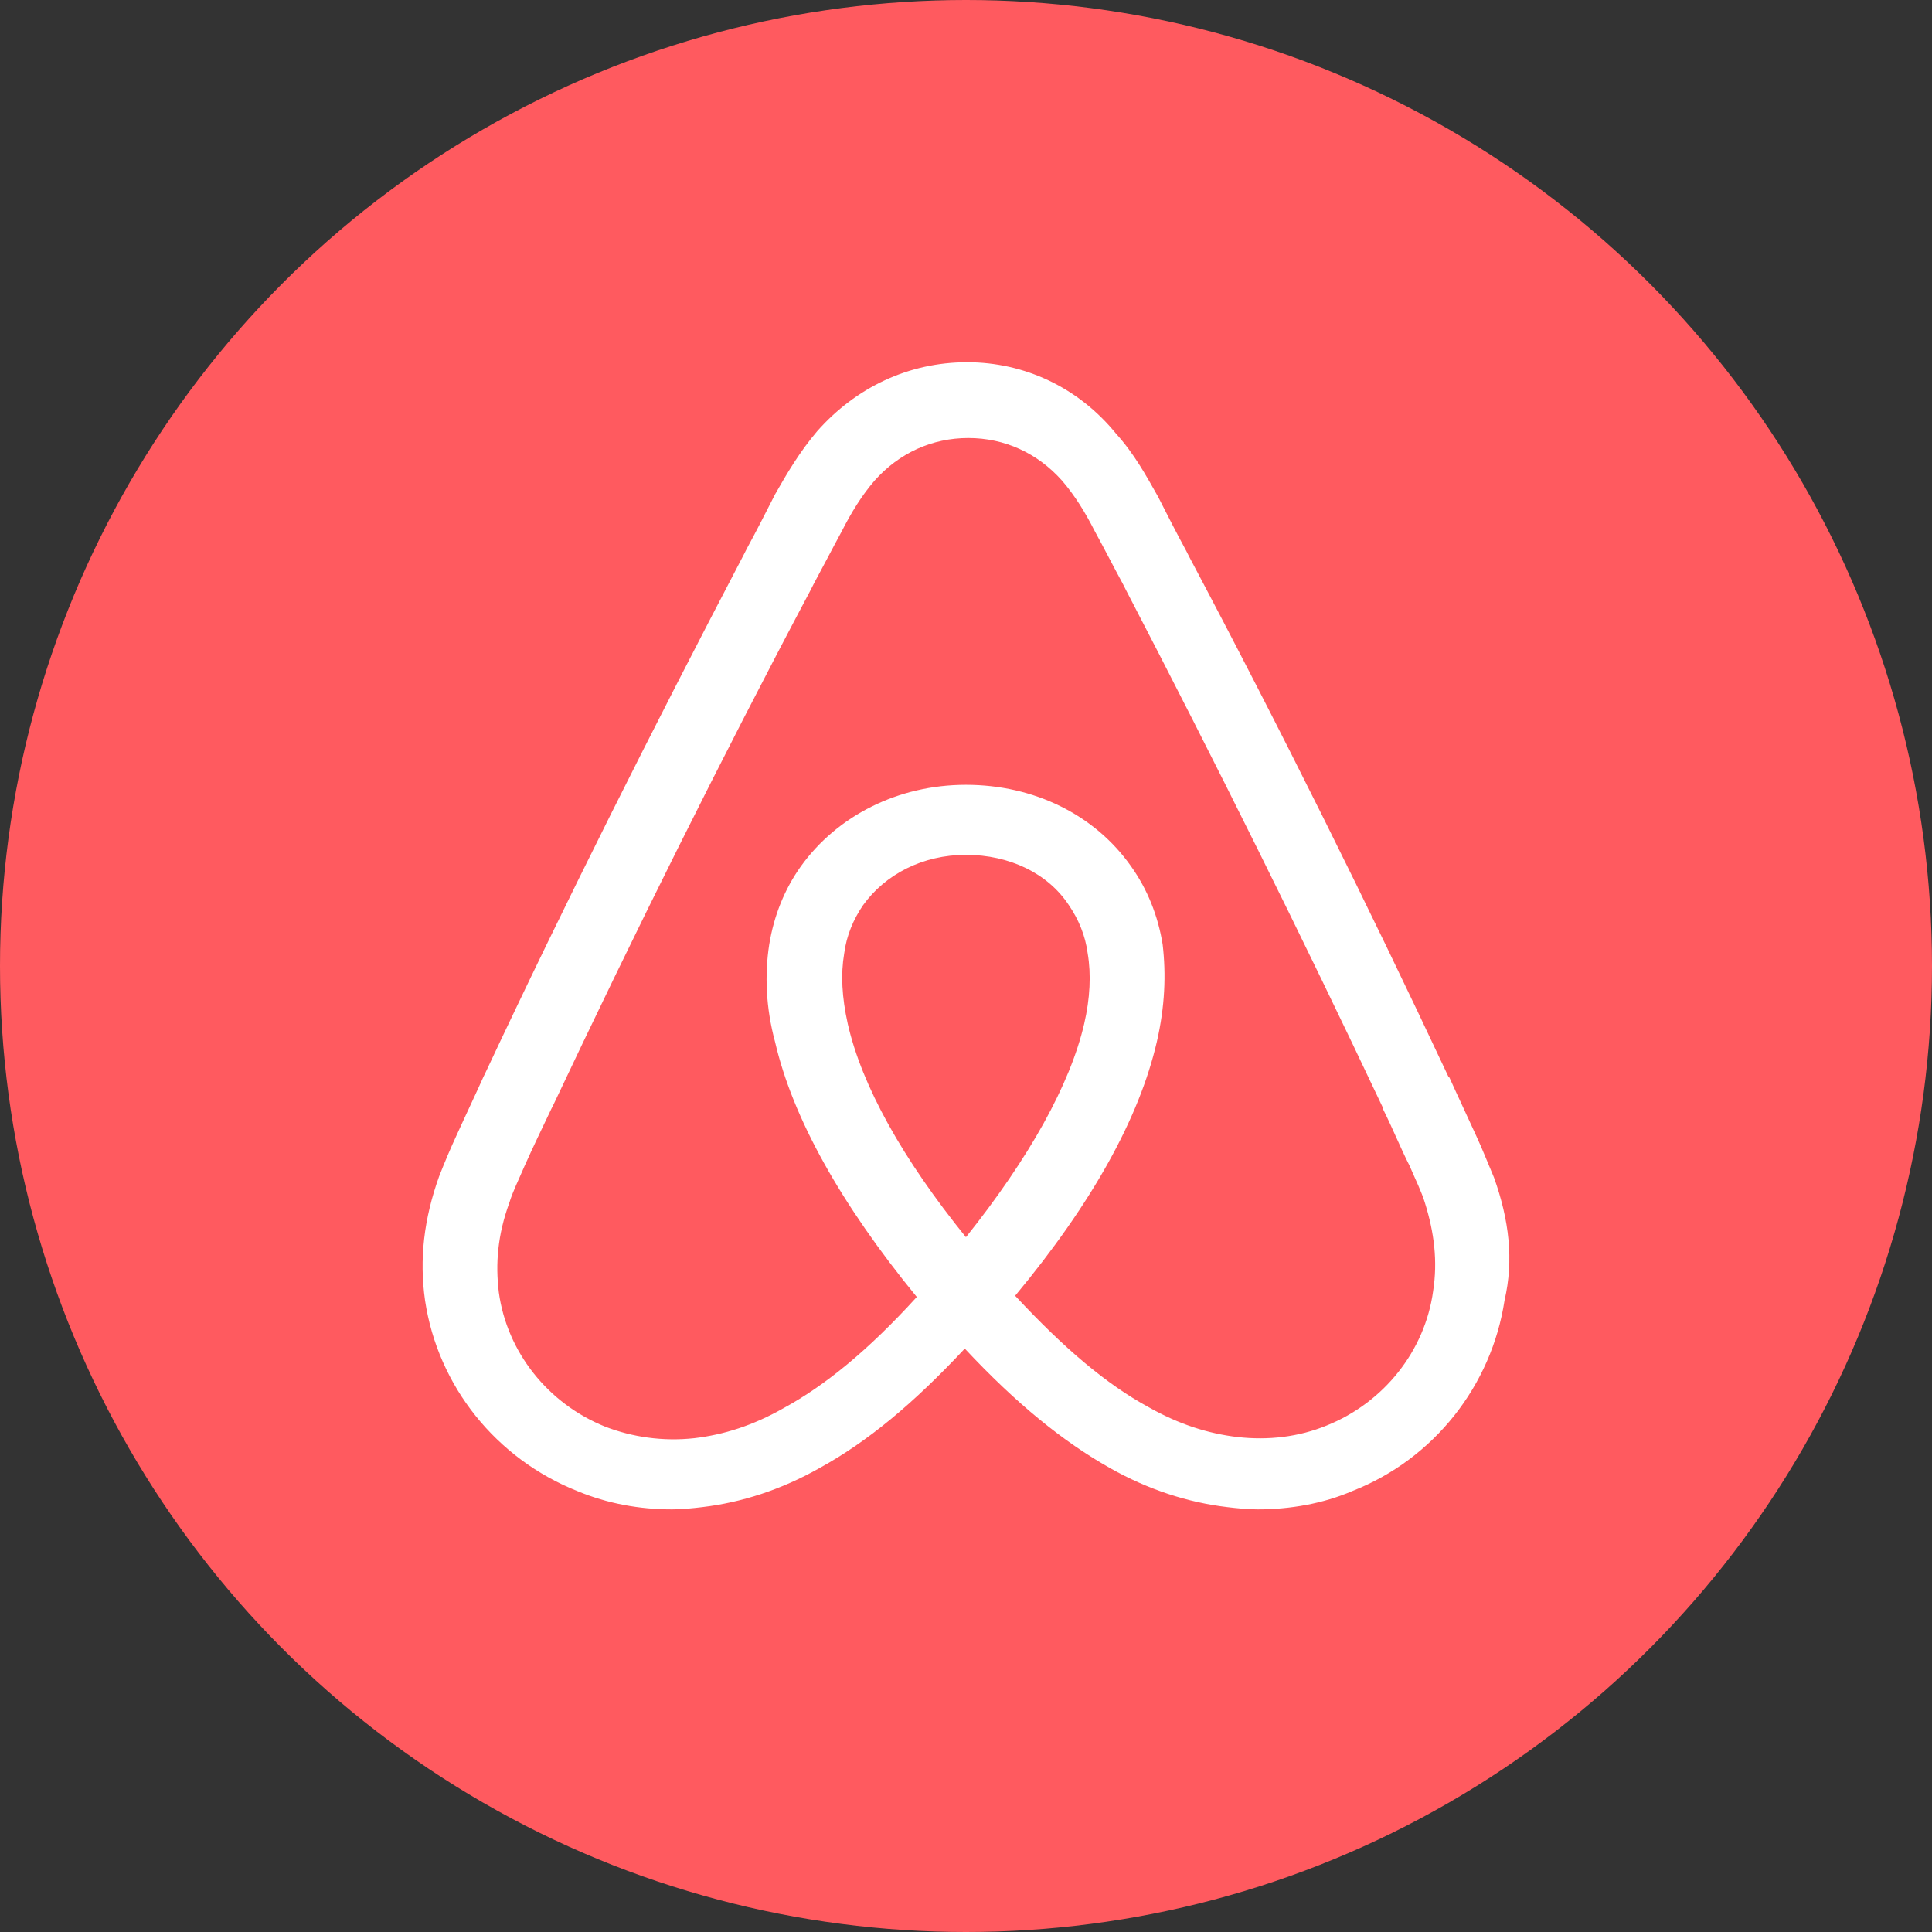 <svg width="32" height="32" viewBox="0 0 32 32" fill="none" xmlns="http://www.w3.org/2000/svg">
<rect x="0" y="0" width="32" height="32" fill="#333333" stroke="none"/>
<circle cx="16" cy="16" r="16" fill="#FF5A5F"/>
<path d="M24.745 19.503C24.648 19.275 24.551 19.028 24.454 18.819C24.299 18.477 24.144 18.153 24.008 17.849L23.989 17.83C22.651 14.977 21.216 12.086 19.703 9.233L19.645 9.119C19.49 8.834 19.335 8.53 19.18 8.225C18.986 7.883 18.792 7.522 18.482 7.179C17.861 6.418 16.969 6 16.019 6C15.049 6 14.176 6.418 13.536 7.141C13.245 7.483 13.032 7.845 12.838 8.187C12.683 8.491 12.528 8.796 12.373 9.081L12.315 9.195C10.822 12.048 9.367 14.939 8.029 17.792L8.01 17.83C7.874 18.134 7.719 18.457 7.564 18.8C7.467 19.009 7.37 19.237 7.273 19.485C7.021 20.188 6.943 20.854 7.04 21.538C7.253 22.965 8.223 24.163 9.561 24.696C10.065 24.905 10.589 25 11.132 25C11.287 25 11.481 24.981 11.636 24.962C12.276 24.886 12.935 24.677 13.575 24.315C14.37 23.878 15.127 23.25 15.98 22.337C16.833 23.25 17.609 23.878 18.384 24.315C19.024 24.677 19.684 24.886 20.324 24.962C20.479 24.981 20.673 25 20.828 25C21.371 25 21.914 24.905 22.399 24.696C23.756 24.163 24.706 22.946 24.92 21.538C25.075 20.873 24.997 20.207 24.745 19.503ZM15.999 20.492C14.952 19.199 14.273 17.982 14.041 16.955C13.944 16.517 13.924 16.137 13.982 15.795C14.021 15.491 14.138 15.224 14.293 14.996C14.661 14.482 15.282 14.159 15.999 14.159C16.717 14.159 17.357 14.463 17.706 14.996C17.861 15.224 17.977 15.491 18.016 15.795C18.074 16.137 18.055 16.537 17.958 16.955C17.725 17.963 17.046 19.18 15.999 20.492ZM23.737 21.386C23.601 22.375 22.922 23.231 21.972 23.612C21.507 23.802 21.003 23.859 20.498 23.802C20.014 23.745 19.529 23.593 19.024 23.307C18.326 22.927 17.628 22.337 16.814 21.462C18.094 19.922 18.869 18.515 19.16 17.259C19.296 16.67 19.315 16.137 19.257 15.643C19.18 15.167 19.005 14.73 18.734 14.349C18.132 13.493 17.124 12.999 15.999 12.999C14.874 12.999 13.866 13.512 13.265 14.349C12.993 14.73 12.819 15.167 12.741 15.643C12.664 16.137 12.683 16.689 12.838 17.259C13.129 18.515 13.924 19.941 15.185 21.482C14.39 22.356 13.672 22.946 12.974 23.326C12.47 23.612 11.985 23.764 11.5 23.821C10.977 23.878 10.472 23.802 10.026 23.631C9.076 23.25 8.397 22.394 8.262 21.405C8.204 20.93 8.242 20.454 8.436 19.922C8.494 19.732 8.591 19.541 8.688 19.313C8.824 19.009 8.979 18.686 9.134 18.362L9.154 18.324C10.492 15.491 11.927 12.6 13.42 9.785L13.478 9.671C13.633 9.385 13.789 9.081 13.944 8.796C14.099 8.491 14.273 8.206 14.487 7.959C14.894 7.503 15.437 7.255 16.038 7.255C16.639 7.255 17.182 7.503 17.589 7.959C17.803 8.206 17.977 8.491 18.132 8.796C18.288 9.081 18.443 9.385 18.598 9.671L18.656 9.785C20.13 12.619 21.565 15.509 22.903 18.343V18.362C23.058 18.667 23.194 19.009 23.349 19.313C23.446 19.541 23.543 19.732 23.601 19.922C23.756 20.416 23.814 20.892 23.737 21.386Z" fill="white"/>
</svg>
